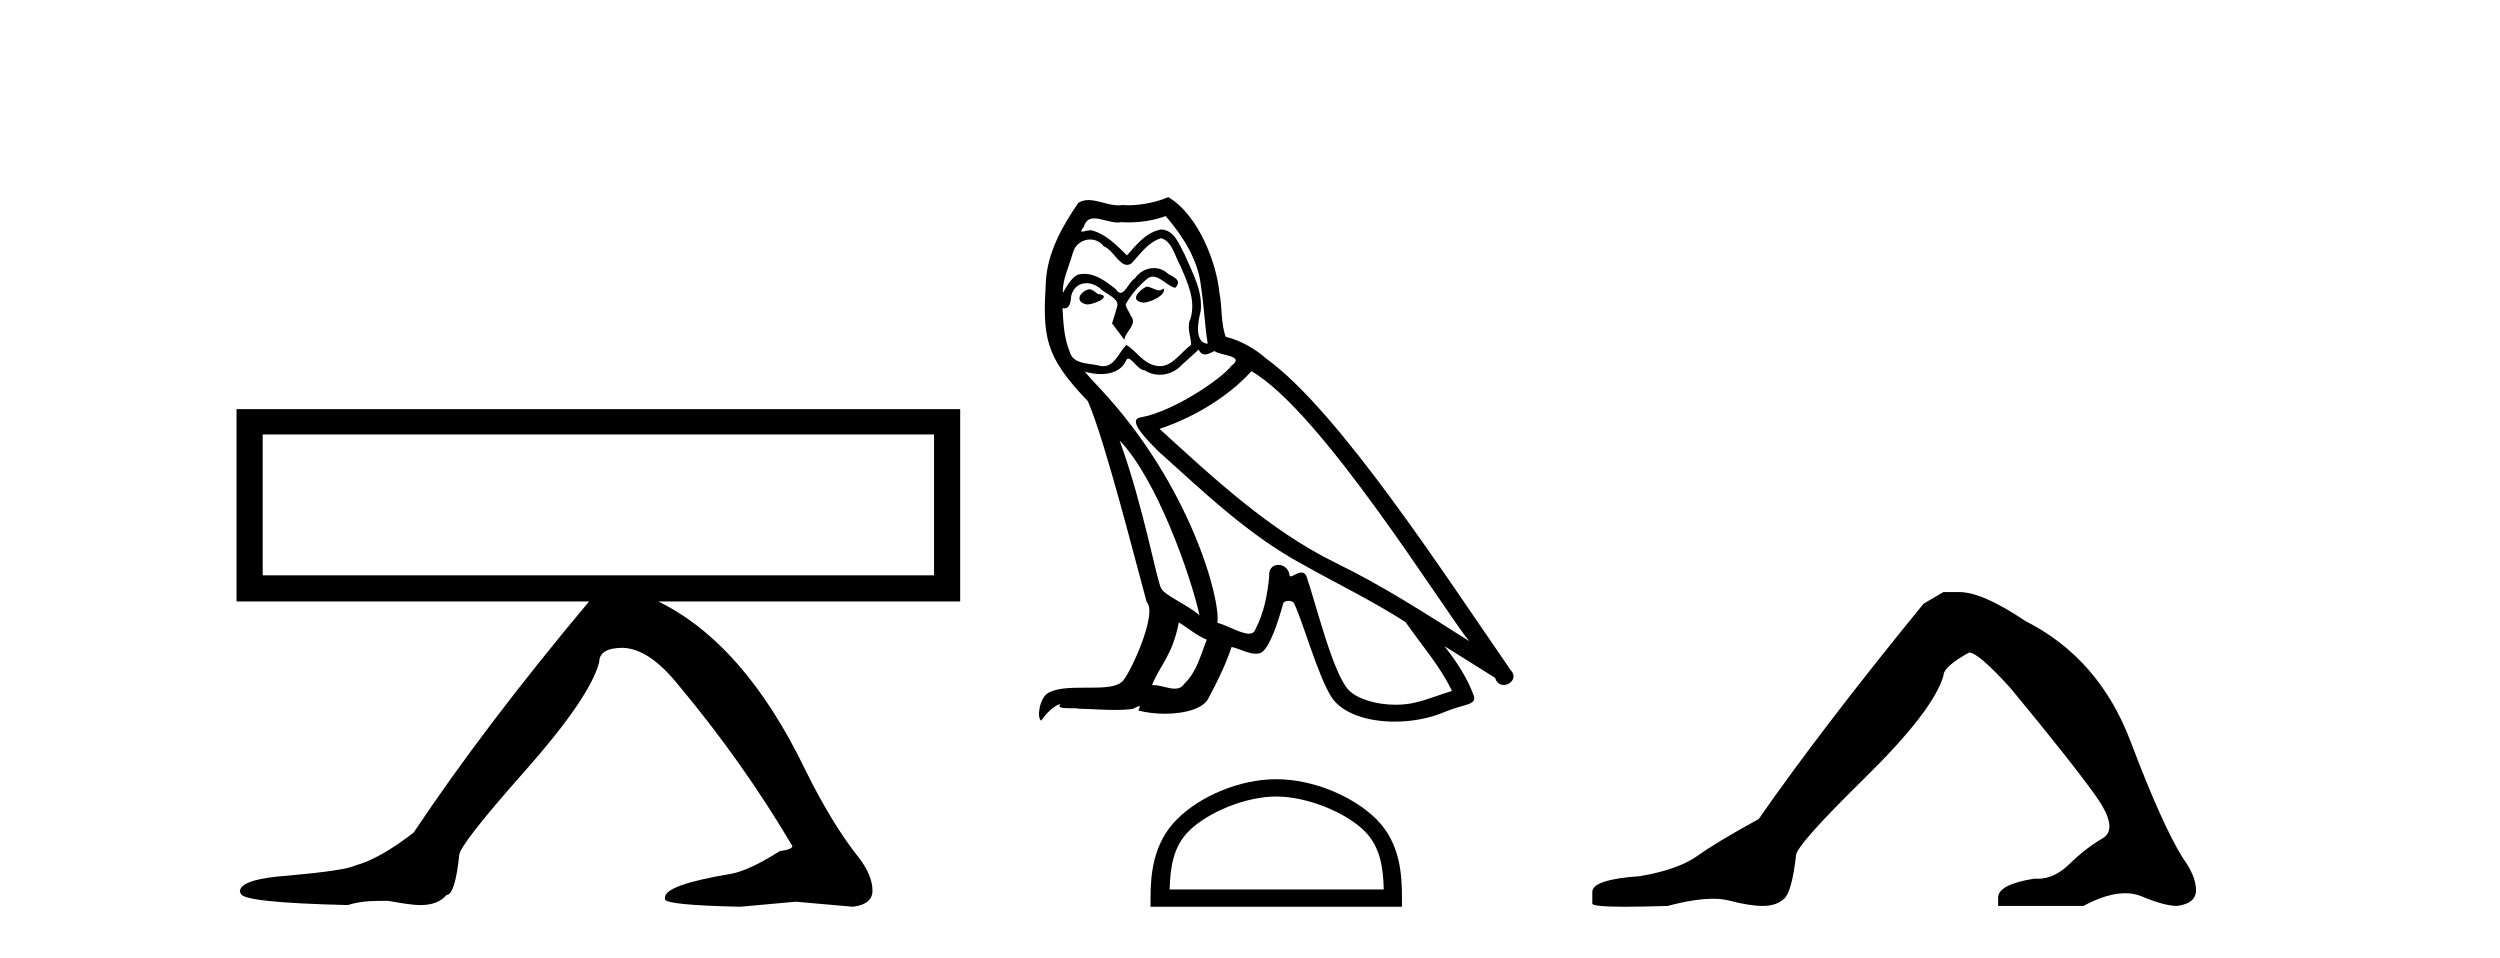 <?xml version='1.0' encoding='UTF-8' standalone='yes'?><svg xmlns='http://www.w3.org/2000/svg' xmlns:xlink='http://www.w3.org/1999/xlink' width='107.0' height='41.0' ><path d='M 39.977 18.595 L 39.977 24.623 L 11.243 24.623 L 11.243 18.595 ZM 10.124 17.511 L 10.124 25.742 L 25.213 25.742 C 22.229 29.303 19.726 32.601 17.705 35.633 C 16.742 36.379 15.912 36.848 15.214 37.041 C 14.925 37.185 13.974 37.329 12.362 37.474 C 10.966 37.57 10.268 37.799 10.268 38.16 L 10.268 38.196 L 10.305 38.232 C 10.305 38.496 11.833 38.665 14.889 38.737 C 15.25 38.617 15.707 38.557 16.261 38.557 L 16.622 38.557 C 17.271 38.677 17.717 38.737 17.957 38.737 L 17.994 38.737 C 18.499 38.737 18.872 38.593 19.113 38.304 C 19.353 38.304 19.534 37.738 19.654 36.607 C 19.654 36.318 20.587 35.121 22.452 33.015 C 24.317 30.91 25.382 29.352 25.646 28.341 C 25.646 27.932 25.984 27.727 26.657 27.727 C 27.403 27.751 28.185 28.269 29.004 29.28 C 30.857 31.494 32.493 33.804 33.913 36.211 C 33.913 36.307 33.733 36.379 33.372 36.427 C 32.505 36.98 31.807 37.305 31.278 37.402 C 29.401 37.714 28.462 38.051 28.462 38.412 L 28.462 38.485 C 28.462 38.653 29.533 38.761 31.675 38.809 L 34.057 38.593 L 36.512 38.809 C 37.066 38.737 37.342 38.508 37.342 38.123 C 37.342 37.69 37.15 37.221 36.765 36.716 C 35.995 35.753 35.224 34.49 34.454 32.925 C 32.722 29.339 30.628 26.945 28.174 25.742 L 41.096 25.742 L 41.096 17.511 Z' style='fill:#000000;stroke:none' /><path d='M 49.069 12.267 C 48.732 12.43 48.32 12.879 48.944 12.954 C 49.243 12.941 49.929 12.629 49.805 12.342 L 49.805 12.342 C 49.74 12.404 49.674 12.426 49.608 12.426 C 49.432 12.426 49.25 12.267 49.069 12.267 ZM 46.61 12.38 C 46.199 12.48 45.987 12.929 46.511 13.029 C 46.519 13.029 46.528 13.03 46.538 13.03 C 46.84 13.03 47.662 12.664 46.985 12.579 C 46.872 12.504 46.76 12.38 46.61 12.38 ZM 49.892 9.248 C 50.628 10.109 51.277 11.107 51.402 12.255 C 51.527 13.078 51.564 13.902 51.689 14.713 C 51.102 14.663 51.277 13.752 51.389 13.315 C 51.489 12.455 51.027 11.656 50.703 10.895 C 50.478 10.483 50.266 9.834 49.692 9.822 C 49.056 9.934 48.644 10.471 48.233 10.932 C 47.808 10.508 47.359 10.046 46.773 9.872 C 46.742 9.86 46.708 9.856 46.671 9.856 C 46.54 9.856 46.386 9.914 46.315 9.914 C 46.254 9.914 46.255 9.871 46.386 9.71 C 46.465 9.43 46.63 9.347 46.833 9.347 C 47.13 9.347 47.51 9.523 47.83 9.523 C 47.879 9.523 47.925 9.519 47.971 9.51 C 48.076 9.516 48.181 9.519 48.287 9.519 C 48.833 9.519 49.38 9.436 49.892 9.248 ZM 49.692 10.196 C 50.179 10.321 50.291 10.995 50.528 11.394 C 50.828 12.093 51.19 12.854 50.953 13.64 C 50.765 14.014 51.003 14.488 50.978 14.763 C 50.561 15.055 50.196 15.672 49.644 15.672 C 49.583 15.672 49.521 15.665 49.455 15.649 C 48.906 15.536 48.632 15.012 48.208 14.763 C 47.9 15.059 47.719 15.674 47.213 15.674 C 47.143 15.674 47.068 15.662 46.985 15.636 C 46.523 15.536 45.912 15.586 45.774 15.025 C 45.537 14.451 45.512 13.815 45.475 13.191 L 45.475 13.191 C 45.502 13.196 45.528 13.199 45.551 13.199 C 45.804 13.199 45.826 12.905 45.849 12.654 C 45.946 12.289 46.208 12.12 46.499 12.12 C 46.695 12.12 46.904 12.197 47.085 12.342 C 47.297 12.579 47.946 12.766 47.808 13.141 C 47.746 13.365 47.671 13.602 47.596 13.84 L 48.12 14.538 C 48.17 14.176 48.707 13.877 48.395 13.515 C 48.345 13.353 48.158 13.141 48.183 13.016 C 48.407 12.617 48.707 12.267 49.056 11.968 C 49.151 11.876 49.246 11.84 49.342 11.84 C 49.677 11.84 50.013 12.279 50.304 12.317 C 50.591 12.005 50.279 11.881 49.992 11.718 C 49.814 11.551 49.599 11.474 49.385 11.474 C 49.073 11.474 48.762 11.637 48.569 11.918 C 48.332 12.06 48.167 12.534 47.959 12.534 C 47.894 12.534 47.824 12.487 47.746 12.367 C 47.365 12.063 46.908 11.72 46.409 11.72 C 46.336 11.72 46.261 11.727 46.186 11.743 C 45.833 11.816 45.516 12.531 45.489 12.531 C 45.488 12.531 45.488 12.53 45.487 12.529 C 45.475 11.943 45.75 11.419 45.912 10.845 C 46.002 10.468 46.325 10.25 46.655 10.25 C 46.871 10.25 47.089 10.343 47.247 10.545 C 47.618 10.683 47.89 11.336 48.24 11.336 C 48.301 11.336 48.365 11.316 48.432 11.269 C 48.819 10.857 49.131 10.371 49.692 10.196 ZM 47.921 18.855 C 49.505 20.49 50.965 24.633 51.339 26.329 C 50.728 25.83 49.892 25.506 49.705 25.194 C 49.505 24.87 48.956 21.713 47.921 18.855 ZM 53.56 15.886 C 56.555 17.608 61.771 26.08 62.881 27.44 C 61.009 26.255 59.163 25.057 57.154 24.084 C 54.334 22.699 51.926 20.453 49.63 18.356 C 51.527 17.72 52.887 16.647 53.56 15.886 ZM 50.454 26.641 C 50.853 26.878 51.215 27.203 51.651 27.378 C 51.389 28.026 51.227 28.75 50.691 29.262 C 50.59 29.424 50.446 29.475 50.282 29.475 C 49.998 29.475 49.653 29.322 49.365 29.322 C 49.345 29.322 49.325 29.322 49.306 29.324 C 49.655 28.451 50.179 28.064 50.454 26.641 ZM 51.302 14.963 C 51.377 15.119 51.474 15.17 51.576 15.17 C 51.711 15.17 51.855 15.082 51.976 15.025 C 52.275 15.237 53.311 15.212 52.699 15.661 C 52.313 16.185 50.245 17.614 48.81 17.866 C 48.19 17.975 49.231 18.955 49.568 19.305 C 51.514 21.052 53.423 22.898 55.756 24.158 C 57.216 24.982 58.751 25.718 60.161 26.629 C 60.835 27.602 61.633 28.501 62.145 29.574 C 61.633 29.723 61.134 29.935 60.61 30.06 C 60.334 30.13 60.034 30.163 59.734 30.163 C 58.91 30.163 58.081 29.917 57.715 29.524 C 57.042 28.812 56.305 25.78 55.919 24.67 C 55.864 24.545 55.786 24.503 55.701 24.503 C 55.532 24.503 55.337 24.668 55.24 24.668 C 55.221 24.668 55.205 24.661 55.195 24.645 C 55.17 24.338 54.934 24.176 54.713 24.176 C 54.494 24.176 54.29 24.335 54.322 24.67 C 54.247 25.456 54.097 26.242 53.723 26.953 C 53.677 27.075 53.581 27.121 53.455 27.121 C 53.1 27.121 52.505 26.755 52.101 26.654 C 52.263 25.693 50.953 20.777 47.11 16.659 C 46.975 16.514 46.39 15.897 46.441 15.897 C 46.447 15.897 46.461 15.905 46.486 15.923 C 46.682 15.975 46.904 16.01 47.123 16.01 C 47.544 16.01 47.957 15.88 48.17 15.487 C 48.203 15.389 48.243 15.351 48.291 15.351 C 48.462 15.351 48.72 15.848 48.994 15.848 C 49.192 15.981 49.414 16.041 49.634 16.041 C 49.996 16.041 50.355 15.878 50.603 15.599 C 50.84 15.387 51.065 15.175 51.302 14.963 ZM 50.004 8.437 C 49.612 8.611 48.925 8.785 48.309 8.785 C 48.219 8.785 48.131 8.782 48.045 8.774 C 47.987 8.784 47.928 8.789 47.868 8.789 C 47.447 8.789 46.995 8.563 46.589 8.563 C 46.434 8.563 46.286 8.596 46.149 8.686 C 45.463 9.685 44.839 10.795 44.764 12.03 C 44.627 14.401 44.689 15.225 46.561 17.171 C 47.297 18.843 48.669 24.296 49.081 25.78 C 49.53 26.205 48.52 28.526 48.095 29.099 C 47.864 29.418 47.256 29.433 46.603 29.433 C 46.532 29.433 46.46 29.433 46.388 29.433 C 45.801 29.433 45.206 29.445 44.839 29.673 C 44.489 29.898 44.365 30.734 44.564 30.846 C 44.751 30.559 45.126 30.173 45.388 30.135 L 45.388 30.135 C 45.138 30.397 46.012 30.272 46.199 30.335 C 46.703 30.343 47.214 30.386 47.726 30.386 C 47.974 30.386 48.222 30.376 48.47 30.347 C 48.582 30.298 48.702 30.221 48.755 30.221 C 48.796 30.221 48.796 30.268 48.719 30.41 C 49.072 30.502 49.469 30.548 49.857 30.548 C 50.73 30.548 51.557 30.315 51.739 29.848 C 52.113 29.162 52.462 28.438 52.712 27.69 C 53.03 27.757 53.431 27.981 53.752 27.981 C 53.846 27.981 53.933 27.962 54.01 27.914 C 54.359 27.677 54.721 26.567 54.92 25.83 C 54.94 25.754 55.043 25.716 55.149 25.716 C 55.249 25.716 55.352 25.751 55.382 25.818 C 55.756 26.567 56.38 28.862 56.979 29.823 C 57.431 30.535 58.527 30.886 59.692 30.886 C 60.426 30.886 61.187 30.747 61.833 30.472 C 62.644 30.123 63.243 30.197 63.068 29.748 C 62.794 29 62.32 28.288 61.82 27.652 L 61.82 27.652 C 62.544 28.101 63.268 28.563 63.992 29.012 C 64.051 29.23 64.201 29.316 64.355 29.316 C 64.65 29.316 64.957 28.996 64.653 28.675 C 61.82 24.583 57.316 17.608 54.197 15.349 C 53.698 14.913 53.111 14.576 52.462 14.414 C 52.25 13.864 52.313 13.128 52.188 12.504 C 52.063 11.269 51.314 9.223 50.004 8.437 Z' style='fill:#000000;stroke:none' /><path d='M 54.624 34.091 C 55.947 34.091 57.604 34.771 58.406 35.573 C 59.107 36.274 59.199 37.204 59.225 38.068 L 50.061 38.068 C 50.087 37.204 50.179 36.274 50.88 35.573 C 51.682 34.771 53.3 34.091 54.624 34.091 ZM 54.624 33.35 C 53.053 33.35 51.364 34.076 50.373 35.066 C 49.358 36.082 49.243 37.419 49.243 38.419 L 49.243 38.809 L 60.004 38.809 L 60.004 38.419 C 60.004 37.419 59.928 36.082 58.913 35.066 C 57.922 34.076 56.194 33.35 54.624 33.35 Z' style='fill:#000000;stroke:none' /><path d='M 83.179 25.34 L 82.329 25.837 Q 77.933 31.224 75.275 35.052 Q 73.467 36.045 72.652 36.629 Q 71.837 37.214 70.206 37.498 Q 68.151 37.64 68.151 38.171 L 68.151 38.207 L 68.151 38.668 Q 68.127 38.809 69.568 38.809 Q 70.289 38.809 71.376 38.774 Q 72.534 38.467 73.314 38.467 Q 73.704 38.467 73.999 38.543 Q 74.885 38.774 75.452 38.774 Q 76.019 38.774 76.356 38.473 Q 76.693 38.171 76.87 36.612 Q 76.87 36.186 79.812 33.298 Q 82.754 30.409 83.179 28.92 Q 83.179 28.53 84.278 27.928 Q 84.668 27.928 86.05 29.452 Q 88.744 32.713 89.719 34.095 Q 90.693 35.478 89.985 35.885 Q 89.276 36.293 88.567 36.984 Q 87.924 37.611 87.223 37.611 Q 87.151 37.611 87.078 37.604 Q 85.519 37.852 85.519 38.419 L 85.519 38.774 L 89.169 38.774 Q 90.185 38.23 90.957 38.23 Q 91.343 38.23 91.668 38.366 Q 92.643 38.774 93.175 38.774 Q 93.99 38.668 93.99 38.1 Q 93.99 37.498 93.423 36.718 Q 92.537 35.3 91.19 31.738 Q 89.843 28.176 86.688 26.581 Q 84.845 25.34 83.853 25.34 Z' style='fill:#000000;stroke:none' /></svg>